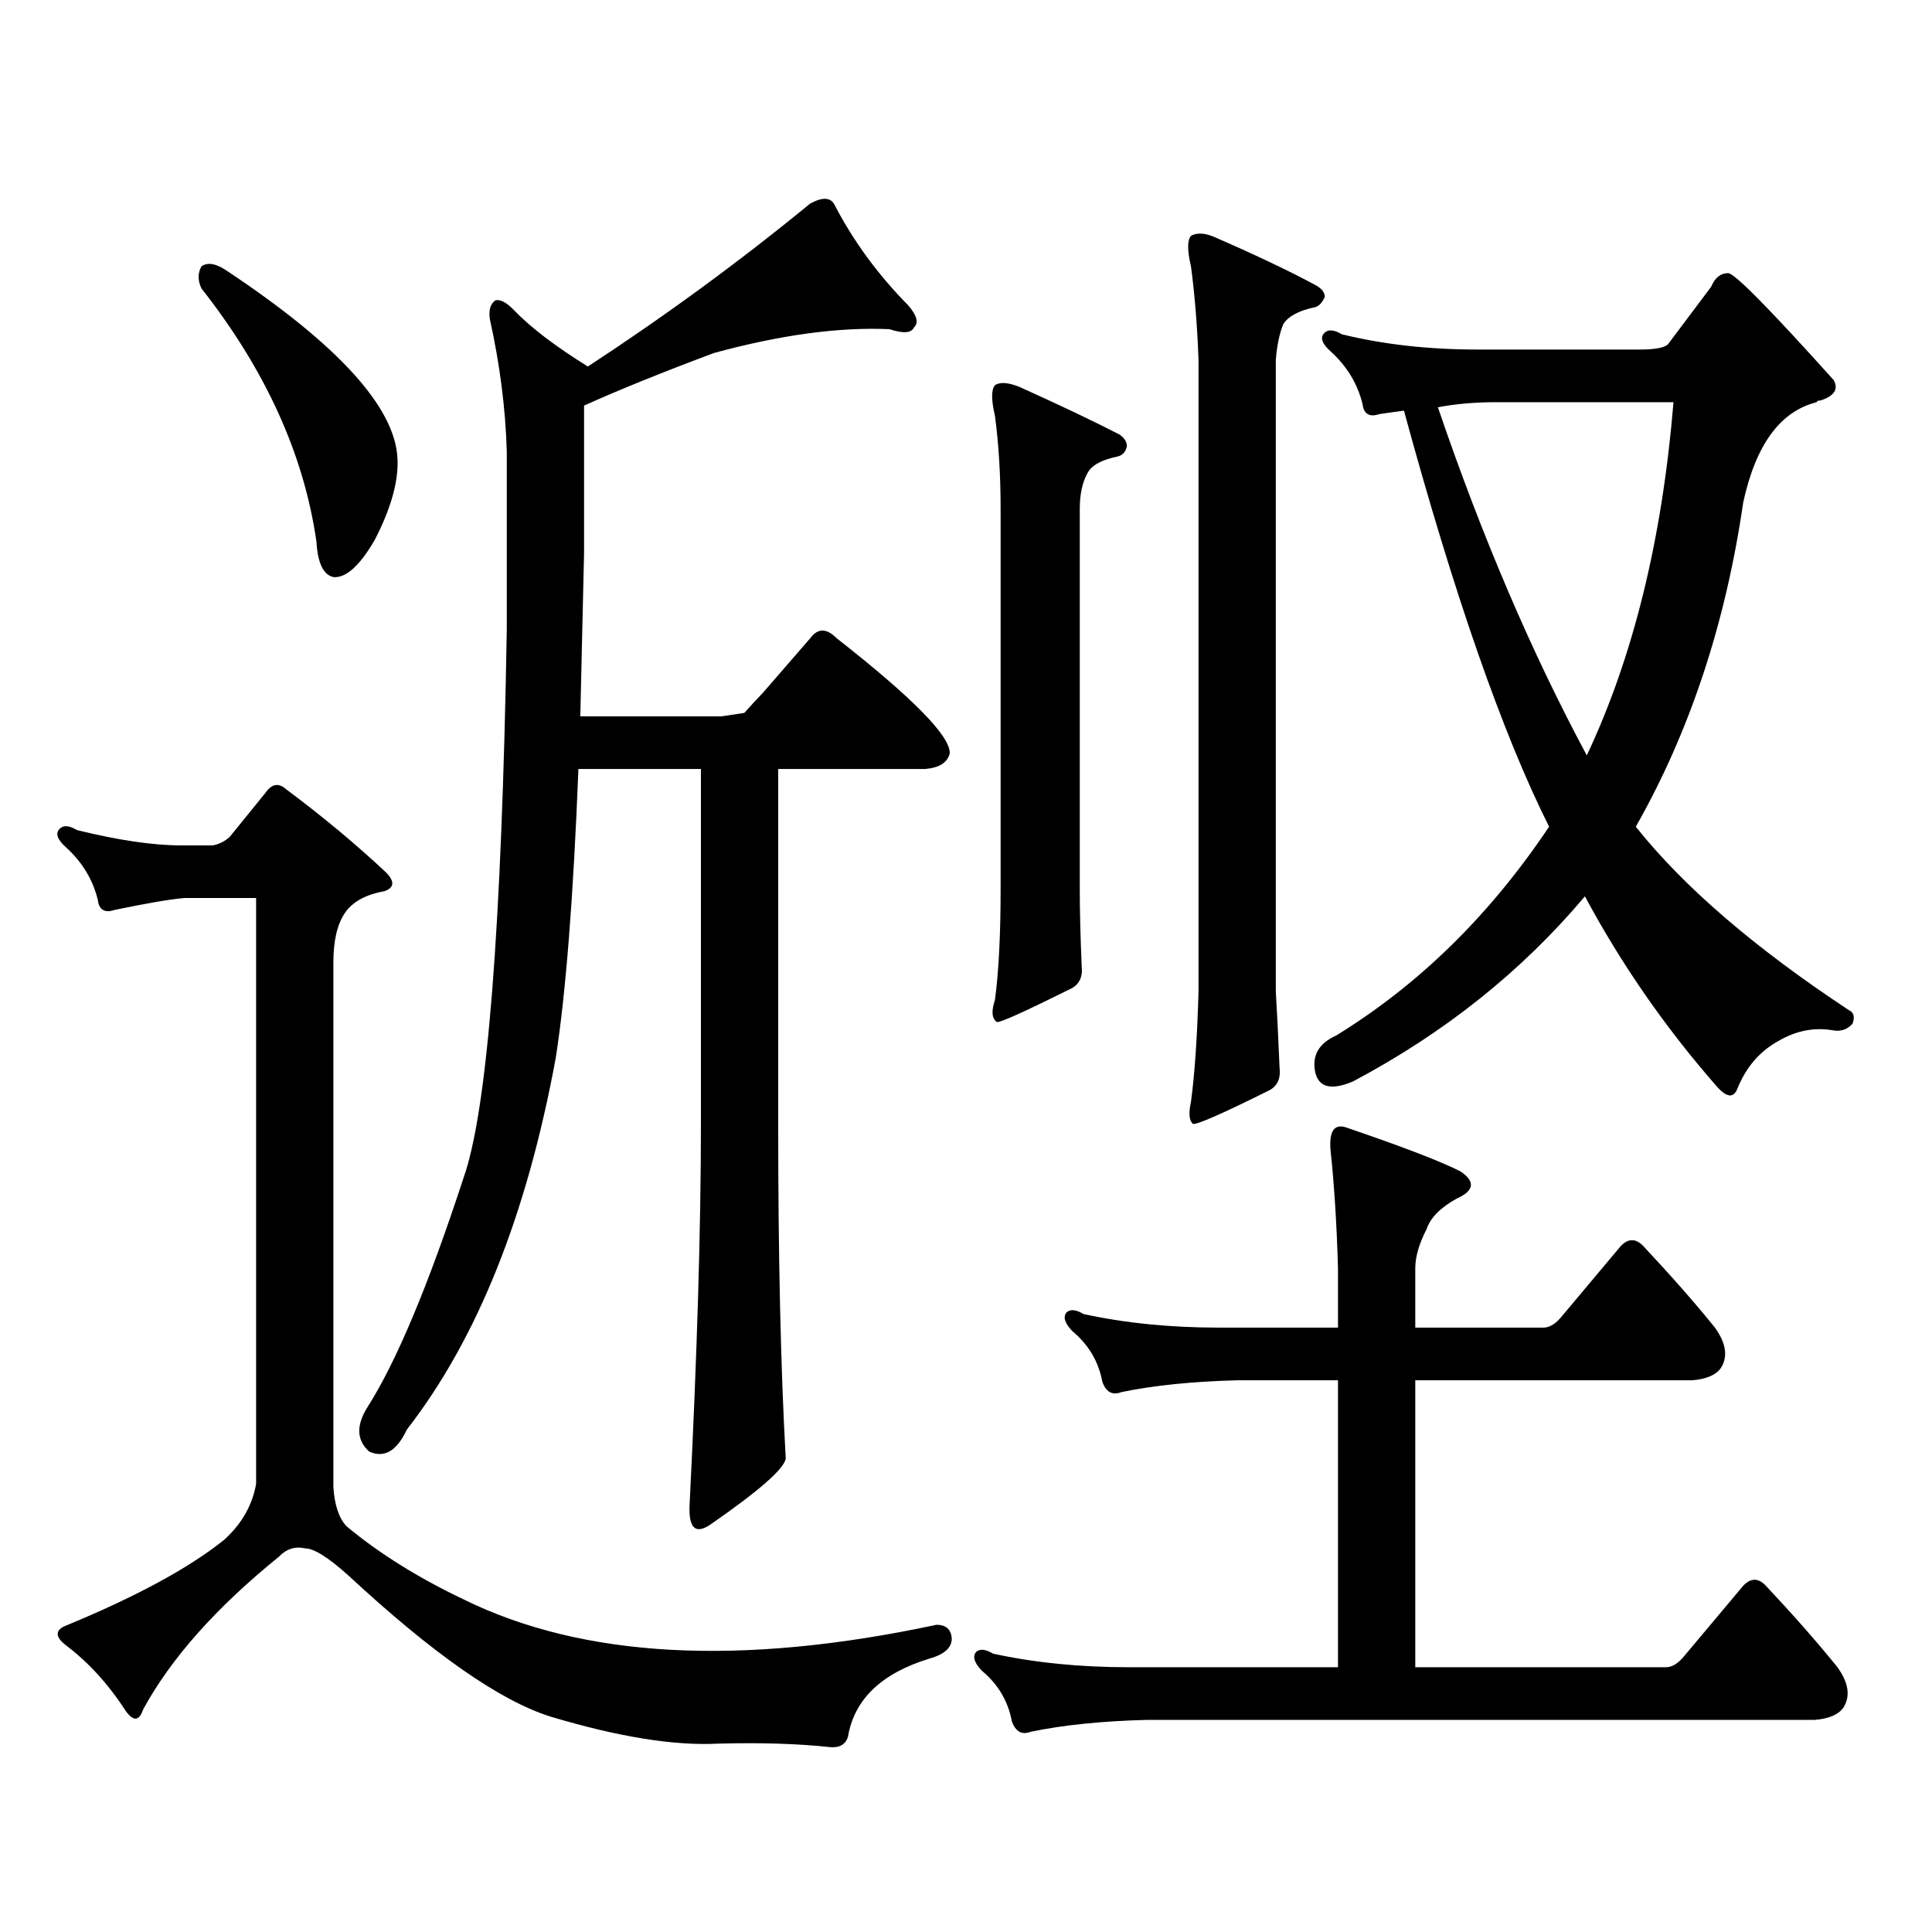 <?xml version="1.0" encoding="utf-8"?>
<!-- Generator: Adobe Illustrator 16.0.0, SVG Export Plug-In . SVG Version: 6.00 Build 0)  -->
<!DOCTYPE svg PUBLIC "-//W3C//DTD SVG 1.1//EN" "http://www.w3.org/Graphics/SVG/1.1/DTD/svg11.dtd">
<svg version="1.1" id="图层_1" xmlns="http://www.w3.org/2000/svg" xmlns:xlink="http://www.w3.org/1999/xlink" x="0px" y="0px"
	 width="1000px" height="1000px" viewBox="0 0 1000 1000" enable-background="new 0 0 1000 1000" xml:space="preserve">
<path d="M484.744,840.984c4.543,0,7.149,2.046,7.805,6.152c0.641,5.273-3.262,9.077-11.707,11.426
	c-24.725,7.608-38.703,21.094-41.95,40.43c-1.311,4.093-4.558,5.851-9.756,5.273c-16.265-1.758-35.456-2.349-57.56-1.758
	c-22.773,1.167-51.706-3.516-86.827-14.063c-26.021-8.212-60.821-32.52-104.388-72.949c-10.411-9.38-17.896-14.063-22.438-14.063
	c-5.213-1.181-9.756,0.288-13.658,4.395c-32.529,26.367-55.943,52.734-70.242,79.102c-1.951,5.851-4.878,6.152-8.78,0.879
	c-9.115-14.063-19.512-25.488-31.219-34.277c-5.213-4.106-5.533-7.333-0.976-9.668c37.072-15.243,64.709-30.185,82.925-44.824
	c9.101-8.212,14.634-17.88,16.585-29.004V464.813H95.485c-7.164,0.591-19.191,2.637-36.097,6.152c-5.213,1.758-8.14,0-8.78-5.273
	c-2.606-10.547-8.14-19.624-16.585-27.246c-4.558-4.093-5.533-7.319-2.927-9.668c1.951-1.758,4.878-1.456,8.78,0.879
	c21.463,5.273,39.344,7.91,53.657,7.91h16.585c3.247-0.577,6.174-2.046,8.78-4.395l18.536-22.852
	c3.247-4.683,6.829-5.273,10.731-1.758c18.856,14.063,36.097,28.427,51.706,43.066c4.543,4.696,4.223,7.91-0.976,9.668
	c-9.756,1.758-16.585,5.575-20.487,11.426c-3.902,5.864-5.854,14.364-5.854,25.488v271.582c0.641,9.366,2.927,16.108,6.829,20.215
	c16.905,14.063,37.072,26.655,60.486,37.793C301.654,858.261,383.283,862.655,484.744,840.984z M104.266,137.859
	c3.247-2.335,7.805-1.456,13.658,2.637c57.225,38.095,86.492,70.313,87.803,96.68c0.641,11.728-3.262,25.79-11.707,42.188
	c-7.805,13.485-14.969,19.927-21.463,19.336c-5.213-1.167-8.14-7.319-8.78-18.457c-6.509-45.112-26.341-88.77-59.511-130.957
	C102.314,145.192,102.314,141.375,104.266,137.859z M402.795,581.707c0,69.146,1.296,126.864,3.902,173.145
	c-0.655,5.273-13.658,16.699-39.023,34.277c-7.805,5.273-11.387,1.758-10.731-10.547c3.902-77.921,5.854-143.55,5.854-196.875
	V398.016h-63.413c-2.606,66.22-6.509,116.016-11.707,149.414c-14.969,81.45-40.654,145.61-77.071,192.48
	c-5.213,11.138-11.707,14.941-19.512,11.426c-6.509-5.851-6.829-13.472-0.976-22.852c14.954-23.429,31.539-62.979,49.755-118.652
	c12.348-34.565,19.832-129.199,22.438-283.887V233.66c-0.655-22.261-3.582-45.112-8.78-68.555c-0.655-4.683,0.32-7.91,2.927-9.668
	c2.592-0.577,5.854,1.181,9.756,5.273c8.445,8.789,21.128,18.457,38.048,29.004c40.319-26.367,78.688-54.492,115.119-84.375
	c6.494-3.516,10.731-3.214,12.683,0.879c9.756,18.759,22.438,36.035,38.048,51.855c4.543,5.273,5.519,9.091,2.927,11.426
	c-1.311,2.938-5.533,3.228-12.683,0.879c-26.021-1.167-56.264,2.938-90.729,12.305c-26.676,9.97-49.114,19.048-67.315,27.246v76.465
	c-0.655,29.306-1.311,57.431-1.951,84.375h73.169l11.707-1.758c2.592-2.925,5.854-6.44,9.756-10.547l24.39-28.125
	c3.902-5.273,8.445-5.273,13.658,0c39.664,31.063,59.176,50.977,58.535,59.766c-1.311,4.696-5.533,7.333-12.683,7.91h-76.096
	V581.707z M872.052,856.805l30.243-36.035c3.902-4.106,7.805-4.106,11.707,0c14.299,15.229,26.661,29.292,37.072,42.188
	c5.854,8.198,6.829,15.229,2.927,21.094c-2.606,3.516-7.484,5.562-14.634,6.152H594.01c-23.414,0.577-43.581,2.637-60.486,6.152
	c-4.558,1.758-7.805,0-9.756-5.273c-1.951-10.547-7.164-19.336-15.609-26.367c-3.902-4.106-4.878-7.333-2.927-9.668
	c1.951-1.758,4.878-1.47,8.78,0.879c21.463,4.683,44.877,7.031,70.242,7.031h108.29V714.422h-51.706
	c-23.414,0.591-43.581,2.637-60.486,6.152c-4.558,1.758-7.805,0-9.756-5.273c-1.951-10.547-7.164-19.336-15.609-26.367
	c-3.902-4.093-4.878-7.319-2.927-9.668c1.951-1.758,4.878-1.456,8.78,0.879c21.463,4.696,44.877,7.031,70.242,7.031h61.462v-30.762
	c-0.655-22.852-1.951-43.354-3.902-61.523c-0.655-9.366,1.951-13.184,7.805-11.426c29.268,9.97,49.1,17.578,59.511,22.852
	c7.805,5.273,7.149,9.97-1.951,14.063c-8.46,4.696-13.658,9.97-15.609,15.82c-3.902,7.622-5.854,14.364-5.854,20.215v30.762h66.34
	c3.247,0,6.494-2.046,9.756-6.152l30.243-36.035c3.902-4.093,7.805-4.093,11.707,0c14.299,15.243,26.661,29.306,37.072,42.188
	c5.854,8.212,6.829,15.243,2.927,21.094c-2.606,3.516-7.484,5.575-14.634,6.152H732.543v148.535h129.753
	C865.543,862.957,868.79,860.897,872.052,856.805z M514.987,199.383c2.592-1.758,6.829-1.456,12.683,0.879
	c20.808,9.38,38.048,17.578,51.706,24.609c2.592,1.758,3.902,3.817,3.902,6.152c-0.655,2.938-2.286,4.696-4.878,5.273
	c-8.46,1.758-13.658,4.696-15.609,8.789c-2.606,4.696-3.902,10.849-3.902,18.457v196.875c0,10.547,0.32,23.73,0.976,39.551
	c0.641,5.273-0.976,9.091-4.878,11.426c-24.725,12.305-37.728,18.169-39.023,17.578c-2.606-1.758-2.927-5.562-0.976-11.426
	c1.951-14.64,2.927-33.687,2.927-57.129V263.543c0-17.578-0.976-33.687-2.927-48.34
	C513.036,207.005,513.036,201.731,514.987,199.383z M616.448,122.039c3.247-1.758,7.47-1.456,12.683,0.879
	c21.463,9.38,38.688,17.578,51.706,24.609c3.247,1.758,4.878,3.817,4.878,6.152c-1.311,2.938-2.927,4.696-4.878,5.273
	c-8.46,1.758-13.993,4.696-16.585,8.789c-1.951,4.696-3.262,10.849-3.902,18.457v326.953c0.641,10.547,1.296,23.73,1.951,39.551
	c0.641,5.273-0.976,9.091-4.878,11.426c-24.725,12.305-38.048,18.169-39.999,17.578c-1.951-1.758-2.286-5.562-0.976-11.426
	c1.951-14.64,3.247-33.687,3.902-57.129V186.199c-0.655-17.578-1.951-33.687-3.902-48.34
	C614.497,129.661,614.497,124.388,616.448,122.039z M726.689,212.566c-4.558,0.591-8.78,1.181-12.683,1.758
	c-5.213,1.758-8.14,0-8.78-5.273c-2.606-10.547-8.14-19.624-16.585-27.246c-4.558-4.093-5.533-7.319-2.927-9.668
	c1.951-1.758,4.878-1.456,8.78,0.879c21.463,5.273,44.877,7.91,70.242,7.91h83.9c7.805,0,12.683-0.879,14.634-2.637l22.438-29.883
	c1.951-4.683,4.878-7.031,8.78-7.031c3.247,0,21.463,18.457,54.633,55.371c2.592,4.696,0.32,8.212-6.829,10.547
	c-1.311,0-1.951,0.302-1.951,0.879c-18.871,4.696-31.554,21.973-38.048,51.855c-9.115,62.704-27.651,118.652-55.608,167.871
	c24.71,31.063,61.462,62.704,110.241,94.922c2.592,1.181,3.247,3.516,1.951,7.031c-2.606,2.938-5.854,4.106-9.756,3.516
	c-9.756-1.758-19.191,0-28.292,5.273c-9.756,5.273-16.92,13.485-21.463,24.609c-1.951,5.273-5.533,4.985-10.731-0.879
	c-26.676-30.46-49.435-63.281-68.291-98.438c-32.529,38.672-72.528,70.614-119.997,95.801c-11.066,4.696-17.561,3.228-19.512-4.395
	c-1.951-8.789,1.616-15.229,10.731-19.336c42.926-26.367,79.663-62.402,110.241-108.105
	C777.74,379.86,752.695,308.079,726.689,212.566z M744.25,210.809c22.759,66.797,48.444,126.864,77.071,180.176
	c24.055-50.977,39.023-111.909,44.877-182.813h-91.705C763.427,208.172,753.351,209.051,744.25,210.809z"/>
</svg>
